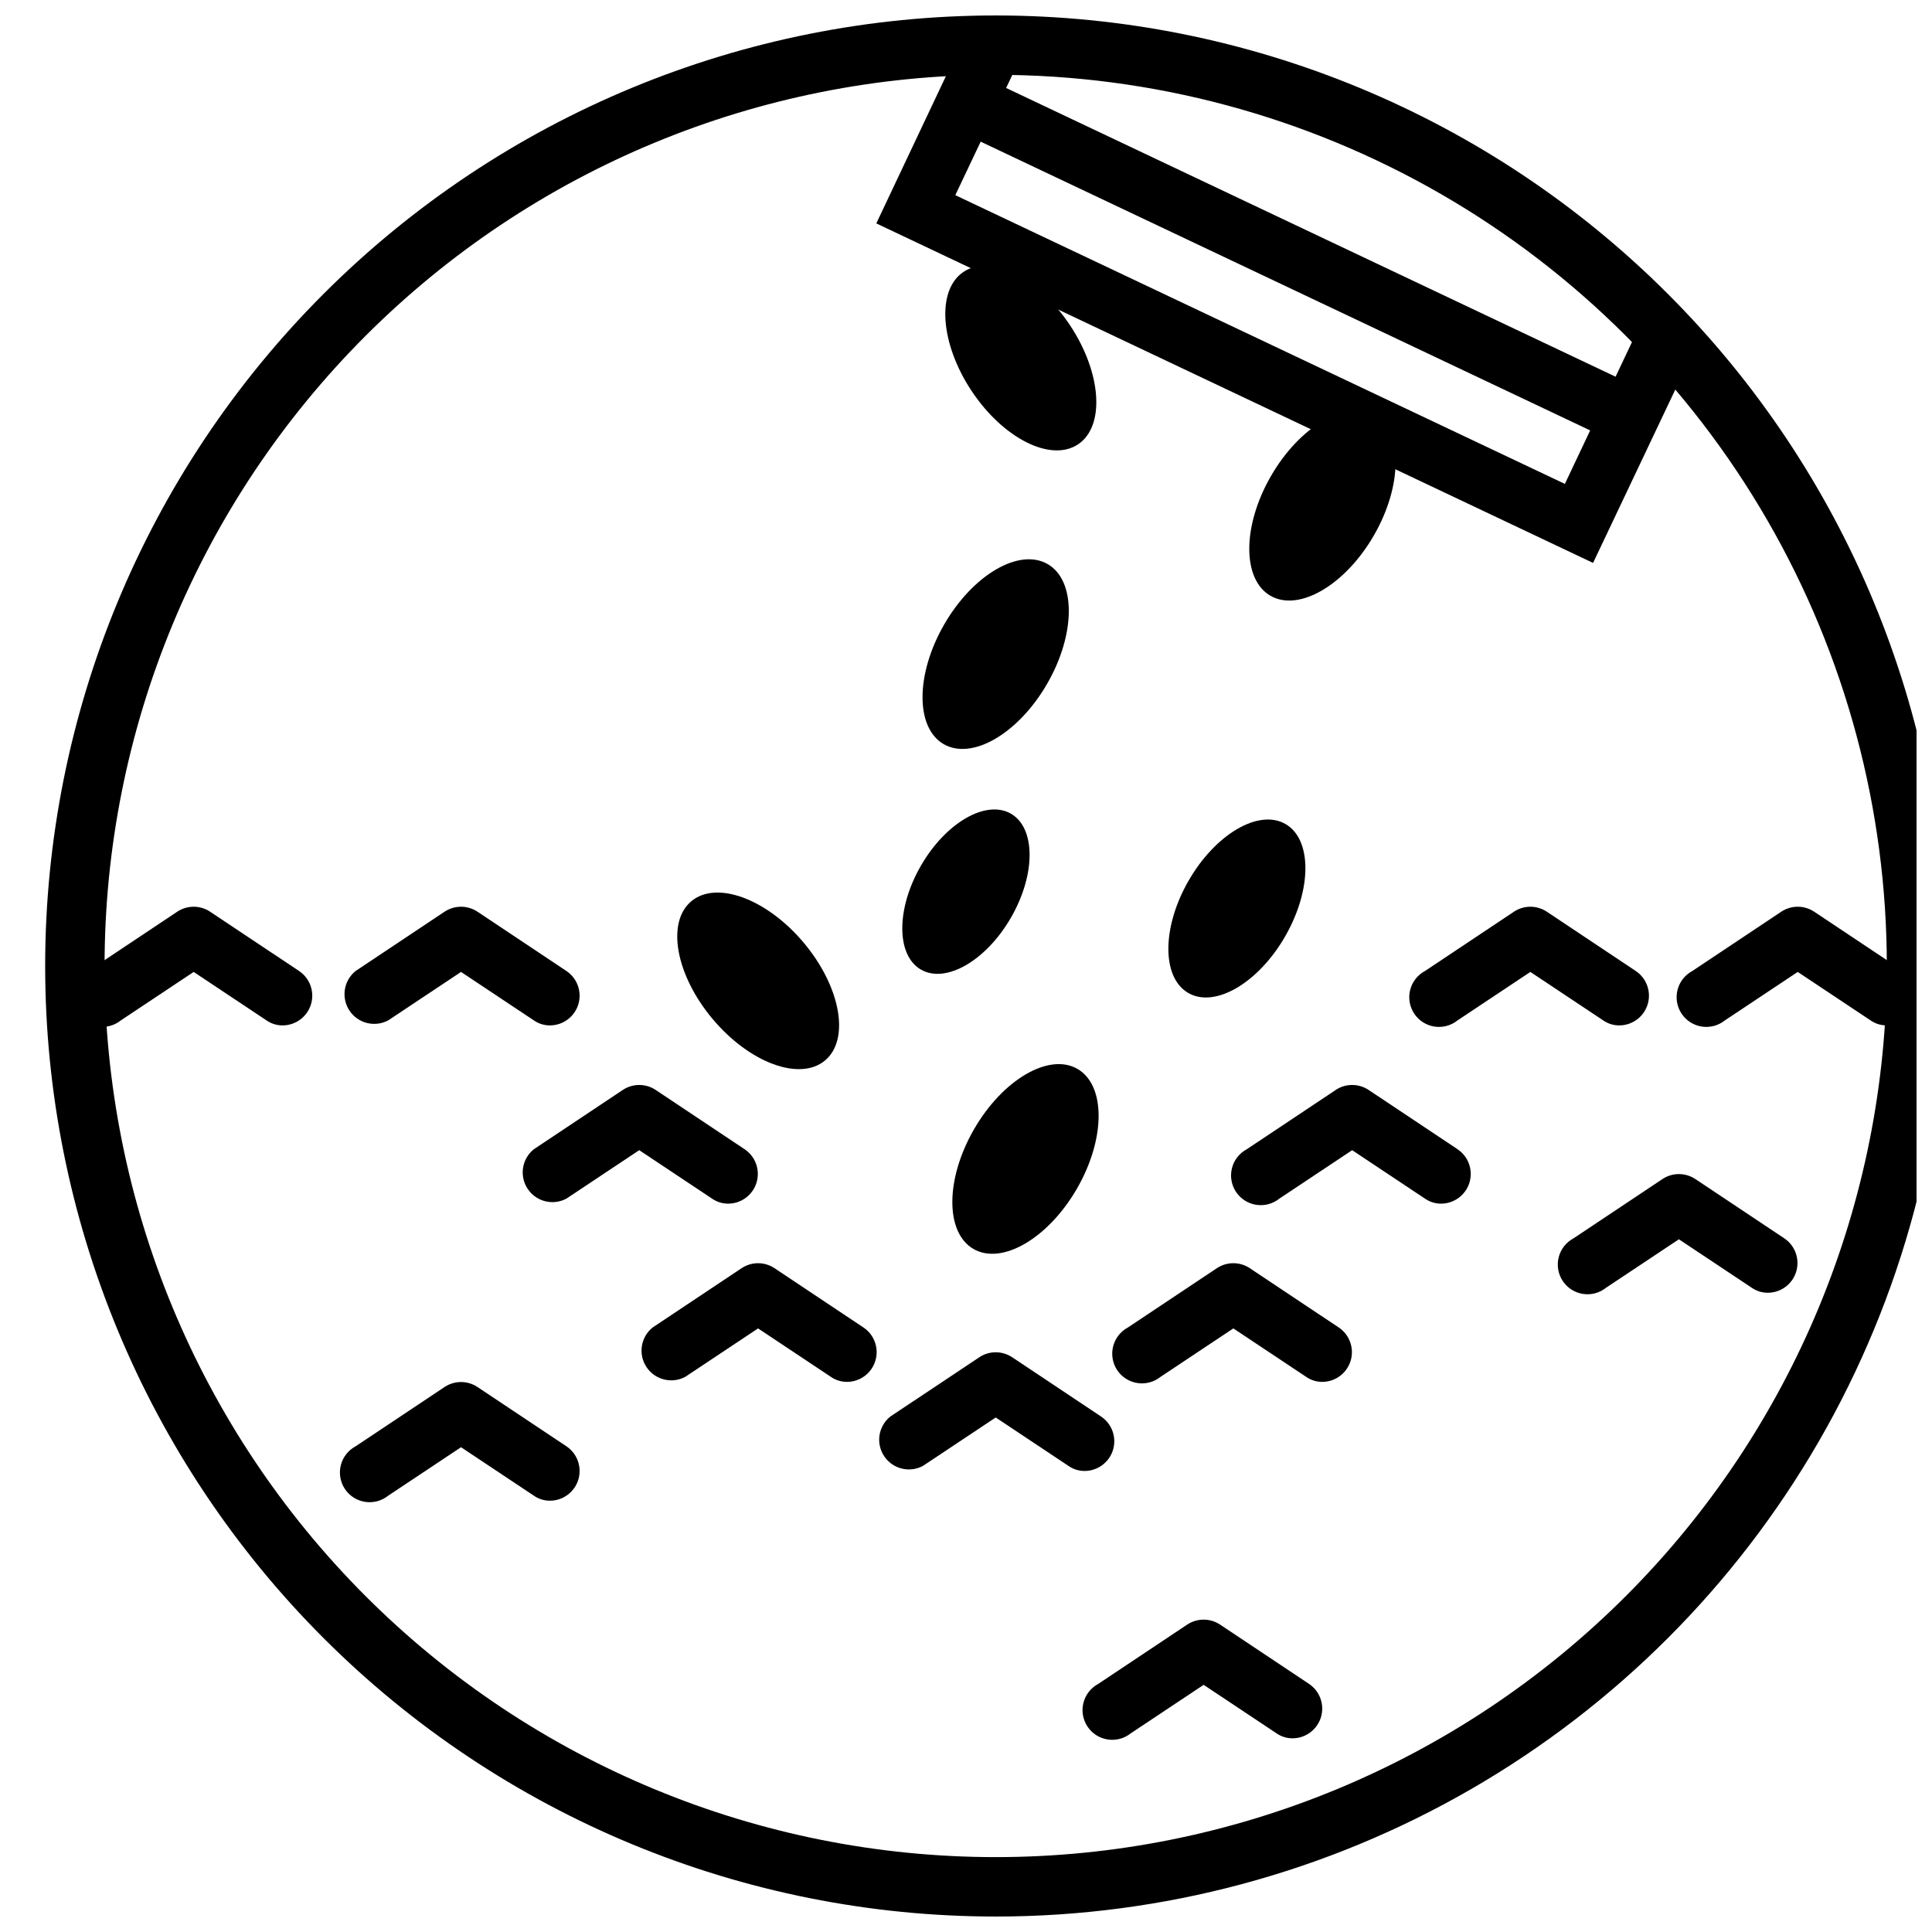 <?xml version="1.0" encoding="UTF-8"?>
<!-- Uploaded to: SVG Repo, www.svgrepo.com, Generator: SVG Repo Mixer Tools -->
<svg width="800px" height="800px" version="1.1" viewBox="144 144 512 512" xmlns="http://www.w3.org/2000/svg">
 <defs>
  <clipPath id="b">
   <path d="m155 148.09h496.9v503.81h-496.9z"/>
  </clipPath>
  <clipPath id="a">
   <path d="m588 384h63.902v33h-63.902z"/>
  </clipPath>
 </defs>
 <g clip-path="url(#b)">
  <path d="m407.87 651.9c-66.809 0-130.88-26.539-178.12-73.781-47.242-47.242-73.781-111.31-73.781-178.12 0-66.812 26.539-130.88 73.781-178.12 47.242-47.242 111.32-73.781 178.12-73.781s130.88 26.539 178.12 73.781c47.242 47.242 73.781 111.31 73.781 178.12 0 44.219-11.637 87.656-33.746 125.95-22.109 38.297-53.91 70.098-92.203 92.207-38.297 22.109-81.734 33.746-125.95 33.746zm0-488.07c-62.633 0-122.7 24.883-166.99 69.172-44.289 44.289-69.168 104.36-69.168 166.99 0 62.633 24.879 122.7 69.168 166.99 44.289 44.289 104.36 69.172 166.99 69.172 62.633 0 122.7-24.883 166.99-69.172 44.285-44.289 69.168-104.36 69.168-166.99 0-41.457-10.91-82.18-31.641-118.08-20.727-35.902-50.539-65.715-86.441-86.441-35.898-20.727-76.625-31.641-118.08-31.641z"/>
 </g>
 <path d="m218.94 415.74c-1.547 0.02-3.062-0.449-4.328-1.336l-19.289-12.832-19.285 12.832c-1.723 1.387-3.953 1.984-6.144 1.648-2.188-0.34-4.133-1.586-5.356-3.434-1.223-1.844-1.613-4.121-1.07-6.269 0.539-2.148 1.961-3.969 3.91-5.016l23.617-15.742c2.629-1.73 6.031-1.73 8.66 0l23.617 15.742c2.863 1.926 4.141 5.496 3.148 8.801-0.996 3.305-4.027 5.578-7.481 5.606z"/>
 <path d="m289.79 415.74c-1.547 0.02-3.062-0.449-4.328-1.336l-19.285-12.832-19.285 12.832h-0.004c-3.582 1.918-8.035 0.797-10.281-2.59-2.246-3.391-1.543-7.93 1.621-10.48l23.617-15.742c2.629-1.73 6.031-1.73 8.66 0l23.617 15.742c2.863 1.926 4.141 5.496 3.148 8.801-0.996 3.305-4.027 5.578-7.481 5.606z"/>
 <path d="m525.95 462.98c-1.547 0.016-3.059-0.453-4.328-1.34l-19.285-12.832-19.285 12.832h-0.004c-1.723 1.391-3.953 1.988-6.141 1.648-2.191-0.34-4.133-1.586-5.359-3.43-1.223-1.848-1.609-4.125-1.07-6.269 0.539-2.148 1.961-3.969 3.914-5.016l23.617-15.742-0.004-0.004c2.629-1.73 6.035-1.73 8.66 0l23.617 15.742v0.004c2.863 1.926 4.141 5.492 3.148 8.797-0.996 3.309-4.027 5.582-7.481 5.609z"/>
 <path d="m431.49 533.82c-1.551 0.016-3.062-0.453-4.332-1.34l-19.285-12.832-19.285 12.832c-3.582 1.922-8.039 0.801-10.285-2.59-2.246-3.387-1.543-7.926 1.625-10.477l23.617-15.742-0.004-0.004c2.629-1.73 6.035-1.73 8.66 0l23.617 15.742v0.004c2.867 1.926 4.141 5.492 3.148 8.801-0.992 3.305-4.027 5.578-7.477 5.606z"/>
 <path d="m486.59 604.67c-1.547 0.016-3.062-0.449-4.328-1.34l-19.285-12.832-19.285 12.832h-0.004c-1.723 1.391-3.953 1.988-6.144 1.648-2.188-0.34-4.133-1.582-5.356-3.43-1.223-1.848-1.613-4.121-1.07-6.269 0.539-2.148 1.961-3.969 3.91-5.016l23.617-15.742v-0.004c2.629-1.727 6.031-1.727 8.66 0l23.617 15.742v0.004c2.863 1.926 4.141 5.492 3.148 8.801-0.996 3.305-4.027 5.578-7.481 5.606z"/>
 <path d="m494.46 510.21c-1.547 0.016-3.059-0.449-4.328-1.34l-19.285-12.828-19.285 12.832-0.004-0.004c-1.723 1.391-3.953 1.988-6.141 1.648-2.191-0.336-4.133-1.582-5.359-3.43-1.223-1.848-1.609-4.121-1.07-6.269 0.539-2.148 1.961-3.969 3.914-5.016l23.617-15.742h-0.004c2.629-1.73 6.035-1.73 8.66 0l23.617 15.742c2.863 1.926 4.141 5.492 3.148 8.801-0.996 3.305-4.027 5.578-7.481 5.606z"/>
 <path d="m612.54 486.59c-1.547 0.02-3.062-0.449-4.328-1.336l-19.289-12.832-19.285 12.832c-1.727 1.387-3.953 1.988-6.144 1.648-2.188-0.34-4.133-1.586-5.356-3.434-1.223-1.844-1.613-4.121-1.07-6.269 0.539-2.148 1.961-3.969 3.91-5.016l23.617-15.742c2.629-1.73 6.031-1.73 8.66 0l23.617 15.742h-0.004c2.867 1.926 4.144 5.496 3.148 8.801-0.992 3.309-4.023 5.578-7.477 5.606z"/>
 <path d="m337.02 462.98c-1.547 0.016-3.062-0.453-4.332-1.34l-19.285-12.832-19.285 12.832c-3.582 1.922-8.039 0.801-10.285-2.59-2.246-3.387-1.539-7.93 1.625-10.477l23.617-15.742v-0.004c2.625-1.73 6.031-1.73 8.656 0l23.617 15.742v0.004c2.867 1.926 4.144 5.492 3.148 8.797-0.992 3.309-4.023 5.582-7.477 5.609z"/>
 <path d="m368.51 510.21c-1.551 0.016-3.062-0.449-4.332-1.34l-19.285-12.828-19.285 12.832v-0.004c-3.582 1.922-8.039 0.801-10.285-2.586-2.246-3.391-1.543-7.93 1.625-10.48l23.617-15.742c2.625-1.73 6.031-1.73 8.656 0l23.617 15.742c2.867 1.926 4.141 5.492 3.148 8.801-0.992 3.305-4.027 5.578-7.477 5.606z"/>
 <path d="m289.79 541.7c-1.547 0.016-3.062-0.449-4.328-1.34l-19.285-12.832-19.285 12.832h-0.004c-1.723 1.391-3.953 1.988-6.144 1.648-2.188-0.336-4.133-1.582-5.356-3.43-1.223-1.848-1.613-4.121-1.07-6.269 0.539-2.148 1.961-3.969 3.91-5.016l23.617-15.742c2.629-1.73 6.031-1.73 8.66 0l23.617 15.742c2.863 1.926 4.141 5.492 3.148 8.801-0.996 3.305-4.027 5.578-7.481 5.606z"/>
 <path d="m573.18 415.74c-1.547 0.02-3.062-0.449-4.332-1.336l-19.285-12.832-19.285 12.832c-1.727 1.387-3.957 1.984-6.144 1.648-2.188-0.34-4.133-1.586-5.356-3.434-1.223-1.844-1.613-4.121-1.074-6.269 0.543-2.148 1.961-3.969 3.914-5.016l23.617-15.742c2.625-1.73 6.031-1.73 8.66 0l23.617 15.742h-0.004c2.867 1.926 4.144 5.496 3.148 8.801-0.992 3.305-4.023 5.578-7.477 5.606z"/>
 <g clip-path="url(#a)">
  <path d="m644.03 415.74c-1.547 0.02-3.062-0.449-4.328-1.336l-19.289-12.832-19.285 12.832c-1.727 1.387-3.957 1.984-6.144 1.648-2.188-0.34-4.133-1.586-5.356-3.434-1.223-1.844-1.613-4.121-1.07-6.269 0.539-2.148 1.961-3.969 3.91-5.016l23.617-15.742c2.625-1.73 6.031-1.73 8.66 0l23.617 15.742h-0.004c2.867 1.926 4.144 5.496 3.148 8.801-0.992 3.305-4.023 5.578-7.477 5.606z"/>
 </g>
 <path d="m411.91 359.64c6.59 3.805 6.59 16.137 0.004 27.543-6.586 11.41-17.266 17.574-23.855 13.77-6.59-3.805-6.59-16.137-0.004-27.543 6.586-11.41 17.266-17.574 23.855-13.77"/>
 <path d="m421.64 293.49c7.527 4.348 7.465 18.555-0.145 31.73-7.606 13.18-19.879 20.336-27.41 15.988-7.527-4.348-7.465-18.555 0.141-31.73 7.609-13.18 19.883-20.336 27.414-15.988"/>
 <path d="m508.23 254.16c7.531 4.348 7.469 18.555-0.141 31.734-7.609 13.176-19.883 20.336-27.41 15.988-7.531-4.348-7.469-18.555 0.141-31.734 7.609-13.18 19.879-20.336 27.41-15.988"/>
 <path d="m484.66 362.37c7.07 4.066 7.043 17.387-0.066 29.754-7.106 12.371-18.602 19.102-25.676 15.035-7.074-4.062-7.047-17.387 0.062-29.754s18.605-19.102 25.68-15.035"/>
 <path d="m427.59 230.24c8.371 12.629 9.305 26.746 2.086 31.527-7.215 4.781-19.852-1.578-28.223-14.207-8.367-12.633-9.301-26.746-2.086-31.527 7.219-4.785 19.855 1.578 28.223 14.207"/>
 <path d="m356.97 393.8c9.797 11.641 12.348 25.621 5.691 31.219-6.652 5.598-19.988 0.699-29.785-10.945s-12.348-25.621-5.691-31.219c6.652-5.598 19.988-0.699 29.785 10.945"/>
 <path d="m429.54 427.27c7.527 4.348 7.465 18.559-0.141 31.734-7.609 13.18-19.883 20.336-27.414 15.988-7.527-4.348-7.465-18.555 0.145-31.73 7.606-13.18 19.879-20.336 27.41-15.992"/>
 <path d="m566.18 293.18-189.95-89.977 23.93-50.617 14.25 6.769-17.242 36.367 161.54 76.516 19.363-40.934 14.25 6.769z"/>
 <path d="m396.77 178.17 6.742-14.227 175.79 83.281-6.742 14.227z"/>
</svg>